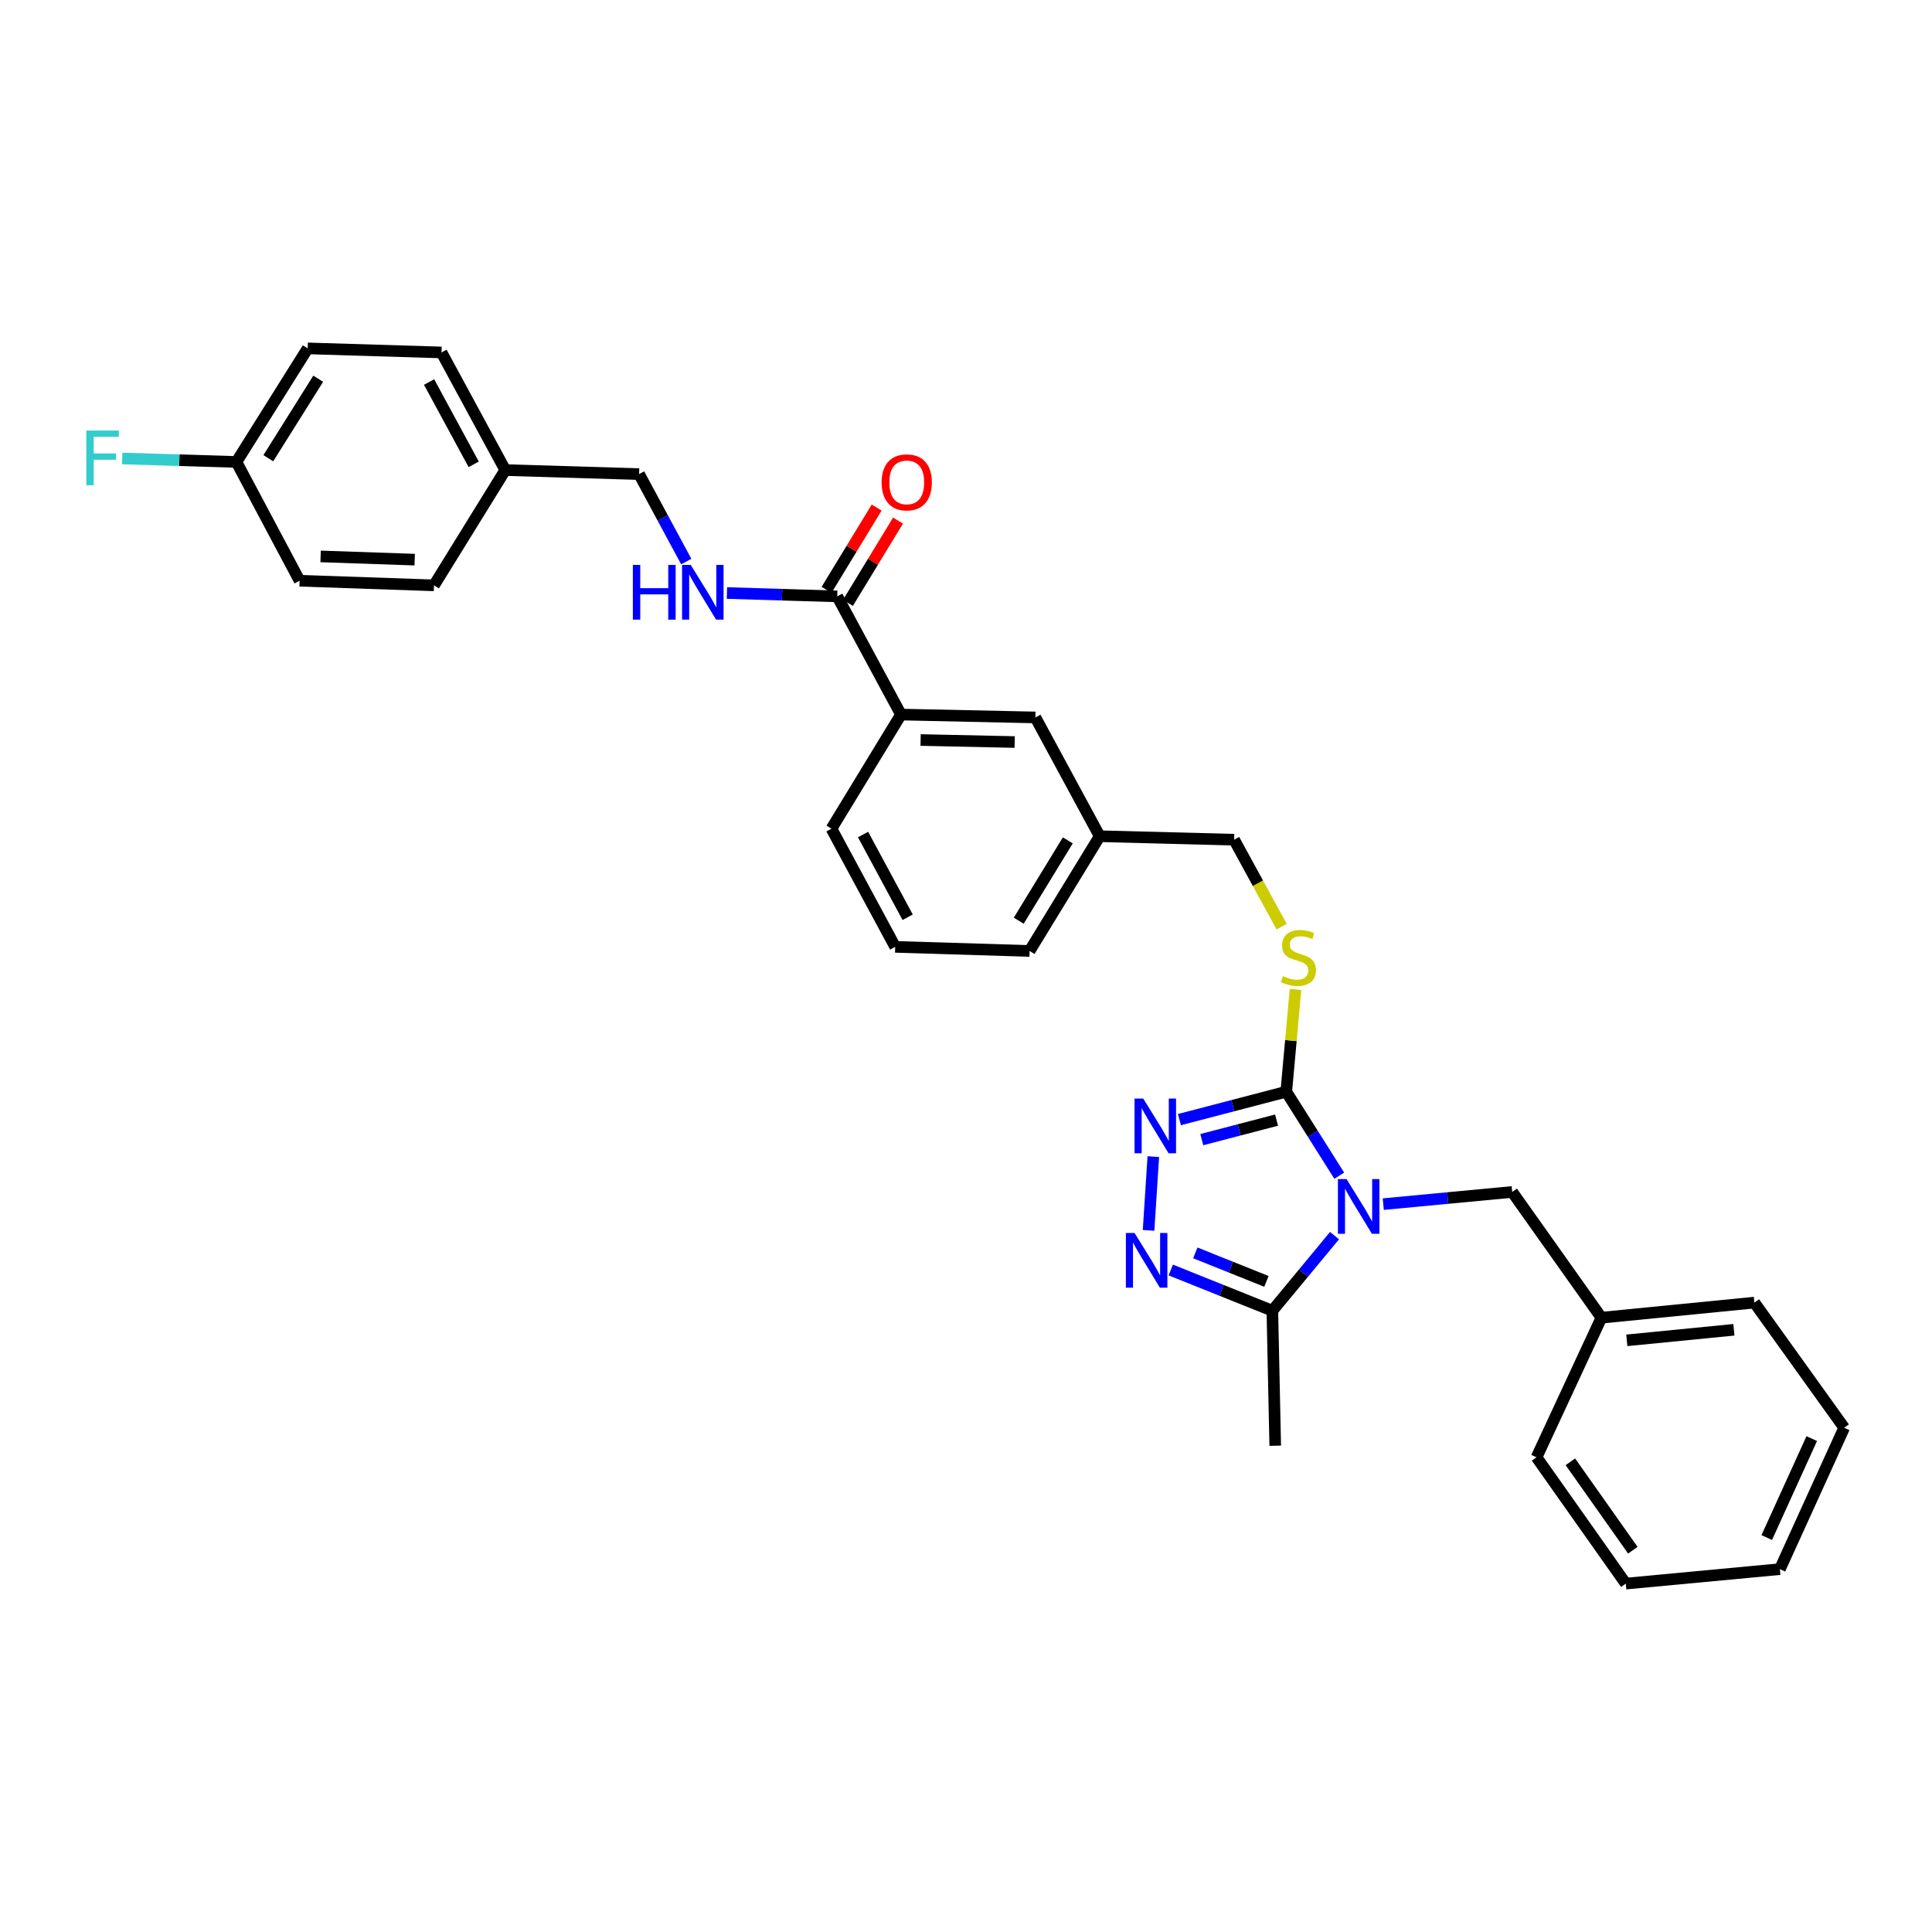 <?xml version='1.0' encoding='iso-8859-1'?>
<svg version='1.1' baseProfile='full'
              xmlns='http://www.w3.org/2000/svg'
                      xmlns:rdkit='http://www.rdkit.org/xml'
                      xmlns:xlink='http://www.w3.org/1999/xlink'
                  xml:space='preserve'
width='1000px' height='1000px' viewBox='0 0 1000 1000'>
<!-- END OF HEADER -->
<rect style='opacity:1.0;fill:#FFFFFF;stroke:none' width='1000' height='1000' x='0' y='0'> </rect>
<path class='bond-0' d='M 693.196,608.543 L 679.479,586.807' style='fill:none;fill-rule:evenodd;stroke:#0000FF;stroke-width:6px;stroke-linecap:butt;stroke-linejoin:miter;stroke-opacity:1' />
<path class='bond-0' d='M 679.479,586.807 L 665.762,565.072' style='fill:none;fill-rule:evenodd;stroke:#000000;stroke-width:6px;stroke-linecap:butt;stroke-linejoin:miter;stroke-opacity:1' />
<path class='bond-3' d='M 690.748,639.55 L 674.656,658.991' style='fill:none;fill-rule:evenodd;stroke:#0000FF;stroke-width:6px;stroke-linecap:butt;stroke-linejoin:miter;stroke-opacity:1' />
<path class='bond-3' d='M 674.656,658.991 L 658.565,678.432' style='fill:none;fill-rule:evenodd;stroke:#000000;stroke-width:6px;stroke-linecap:butt;stroke-linejoin:miter;stroke-opacity:1' />
<path class='bond-6' d='M 715.975,623.255 L 749.344,620.103' style='fill:none;fill-rule:evenodd;stroke:#0000FF;stroke-width:6px;stroke-linecap:butt;stroke-linejoin:miter;stroke-opacity:1' />
<path class='bond-6' d='M 749.344,620.103 L 782.714,616.951' style='fill:none;fill-rule:evenodd;stroke:#000000;stroke-width:6px;stroke-linecap:butt;stroke-linejoin:miter;stroke-opacity:1' />
<path class='bond-1' d='M 665.762,565.072 L 638.119,572.288' style='fill:none;fill-rule:evenodd;stroke:#000000;stroke-width:6px;stroke-linecap:butt;stroke-linejoin:miter;stroke-opacity:1' />
<path class='bond-1' d='M 638.119,572.288 L 610.475,579.503' style='fill:none;fill-rule:evenodd;stroke:#0000FF;stroke-width:6px;stroke-linecap:butt;stroke-linejoin:miter;stroke-opacity:1' />
<path class='bond-1' d='M 660.741,579.772 L 641.391,584.823' style='fill:none;fill-rule:evenodd;stroke:#000000;stroke-width:6px;stroke-linecap:butt;stroke-linejoin:miter;stroke-opacity:1' />
<path class='bond-1' d='M 641.391,584.823 L 622.04,589.874' style='fill:none;fill-rule:evenodd;stroke:#0000FF;stroke-width:6px;stroke-linecap:butt;stroke-linejoin:miter;stroke-opacity:1' />
<path class='bond-5' d='M 665.762,565.072 L 668.159,538.604' style='fill:none;fill-rule:evenodd;stroke:#000000;stroke-width:6px;stroke-linecap:butt;stroke-linejoin:miter;stroke-opacity:1' />
<path class='bond-5' d='M 668.159,538.604 L 670.555,512.135' style='fill:none;fill-rule:evenodd;stroke:#CCCC00;stroke-width:6px;stroke-linecap:butt;stroke-linejoin:miter;stroke-opacity:1' />
<path class='bond-31' d='M 596.957,598.666 L 594.494,636.836' style='fill:none;fill-rule:evenodd;stroke:#0000FF;stroke-width:6px;stroke-linecap:butt;stroke-linejoin:miter;stroke-opacity:1' />
<path class='bond-2' d='M 605.985,657.35 L 632.275,667.891' style='fill:none;fill-rule:evenodd;stroke:#0000FF;stroke-width:6px;stroke-linecap:butt;stroke-linejoin:miter;stroke-opacity:1' />
<path class='bond-2' d='M 632.275,667.891 L 658.565,678.432' style='fill:none;fill-rule:evenodd;stroke:#000000;stroke-width:6px;stroke-linecap:butt;stroke-linejoin:miter;stroke-opacity:1' />
<path class='bond-2' d='M 618.694,648.488 L 637.097,655.866' style='fill:none;fill-rule:evenodd;stroke:#0000FF;stroke-width:6px;stroke-linecap:butt;stroke-linejoin:miter;stroke-opacity:1' />
<path class='bond-2' d='M 637.097,655.866 L 655.499,663.245' style='fill:none;fill-rule:evenodd;stroke:#000000;stroke-width:6px;stroke-linecap:butt;stroke-linejoin:miter;stroke-opacity:1' />
<path class='bond-22' d='M 658.565,678.432 L 660.055,748.305' style='fill:none;fill-rule:evenodd;stroke:#000000;stroke-width:6px;stroke-linecap:butt;stroke-linejoin:miter;stroke-opacity:1' />
<path class='bond-4' d='M 433.357,308.685 L 466.35,369.856' style='fill:none;fill-rule:evenodd;stroke:#000000;stroke-width:6px;stroke-linecap:butt;stroke-linejoin:miter;stroke-opacity:1' />
<path class='bond-7' d='M 433.357,308.685 L 404.808,307.816' style='fill:none;fill-rule:evenodd;stroke:#000000;stroke-width:6px;stroke-linecap:butt;stroke-linejoin:miter;stroke-opacity:1' />
<path class='bond-7' d='M 404.808,307.816 L 376.259,306.948' style='fill:none;fill-rule:evenodd;stroke:#0000FF;stroke-width:6px;stroke-linecap:butt;stroke-linejoin:miter;stroke-opacity:1' />
<path class='bond-9' d='M 438.89,312.053 L 451.857,290.752' style='fill:none;fill-rule:evenodd;stroke:#000000;stroke-width:6px;stroke-linecap:butt;stroke-linejoin:miter;stroke-opacity:1' />
<path class='bond-9' d='M 451.857,290.752 L 464.824,269.452' style='fill:none;fill-rule:evenodd;stroke:#FF0000;stroke-width:6px;stroke-linecap:butt;stroke-linejoin:miter;stroke-opacity:1' />
<path class='bond-9' d='M 427.824,305.316 L 440.791,284.016' style='fill:none;fill-rule:evenodd;stroke:#000000;stroke-width:6px;stroke-linecap:butt;stroke-linejoin:miter;stroke-opacity:1' />
<path class='bond-9' d='M 440.791,284.016 L 453.758,262.715' style='fill:none;fill-rule:evenodd;stroke:#FF0000;stroke-width:6px;stroke-linecap:butt;stroke-linejoin:miter;stroke-opacity:1' />
<path class='bond-11' d='M 663.392,479.654 L 651.086,457.144' style='fill:none;fill-rule:evenodd;stroke:#CCCC00;stroke-width:6px;stroke-linecap:butt;stroke-linejoin:miter;stroke-opacity:1' />
<path class='bond-11' d='M 651.086,457.144 L 638.779,434.633' style='fill:none;fill-rule:evenodd;stroke:#000000;stroke-width:6px;stroke-linecap:butt;stroke-linejoin:miter;stroke-opacity:1' />
<path class='bond-16' d='M 782.714,616.951 L 828.892,682.038' style='fill:none;fill-rule:evenodd;stroke:#000000;stroke-width:6px;stroke-linecap:butt;stroke-linejoin:miter;stroke-opacity:1' />
<path class='bond-12' d='M 355.207,290.671 L 343,268.034' style='fill:none;fill-rule:evenodd;stroke:#0000FF;stroke-width:6px;stroke-linecap:butt;stroke-linejoin:miter;stroke-opacity:1' />
<path class='bond-12' d='M 343,268.034 L 330.793,245.398' style='fill:none;fill-rule:evenodd;stroke:#000000;stroke-width:6px;stroke-linecap:butt;stroke-linejoin:miter;stroke-opacity:1' />
<path class='bond-8' d='M 466.35,369.856 L 535.913,371.346' style='fill:none;fill-rule:evenodd;stroke:#000000;stroke-width:6px;stroke-linecap:butt;stroke-linejoin:miter;stroke-opacity:1' />
<path class='bond-8' d='M 476.507,383.032 L 525.201,384.075' style='fill:none;fill-rule:evenodd;stroke:#000000;stroke-width:6px;stroke-linecap:butt;stroke-linejoin:miter;stroke-opacity:1' />
<path class='bond-23' d='M 466.35,369.856 L 430.363,428.925' style='fill:none;fill-rule:evenodd;stroke:#000000;stroke-width:6px;stroke-linecap:butt;stroke-linejoin:miter;stroke-opacity:1' />
<path class='bond-10' d='M 535.913,371.346 L 569.194,432.826' style='fill:none;fill-rule:evenodd;stroke:#000000;stroke-width:6px;stroke-linecap:butt;stroke-linejoin:miter;stroke-opacity:1' />
<path class='bond-13' d='M 638.779,434.633 L 569.194,432.826' style='fill:none;fill-rule:evenodd;stroke:#000000;stroke-width:6px;stroke-linecap:butt;stroke-linejoin:miter;stroke-opacity:1' />
<path class='bond-15' d='M 330.793,245.398 L 261.525,243.303' style='fill:none;fill-rule:evenodd;stroke:#000000;stroke-width:6px;stroke-linecap:butt;stroke-linejoin:miter;stroke-opacity:1' />
<path class='bond-25' d='M 569.194,432.826 L 532.912,492.212' style='fill:none;fill-rule:evenodd;stroke:#000000;stroke-width:6px;stroke-linecap:butt;stroke-linejoin:miter;stroke-opacity:1' />
<path class='bond-25' d='M 552.696,434.98 L 527.299,476.55' style='fill:none;fill-rule:evenodd;stroke:#000000;stroke-width:6px;stroke-linecap:butt;stroke-linejoin:miter;stroke-opacity:1' />
<path class='bond-14' d='M 122.377,239.1 L 159.264,180.325' style='fill:none;fill-rule:evenodd;stroke:#000000;stroke-width:6px;stroke-linecap:butt;stroke-linejoin:miter;stroke-opacity:1' />
<path class='bond-14' d='M 138.883,237.171 L 164.704,196.028' style='fill:none;fill-rule:evenodd;stroke:#000000;stroke-width:6px;stroke-linecap:butt;stroke-linejoin:miter;stroke-opacity:1' />
<path class='bond-17' d='M 122.377,239.1 L 92.819,238.206' style='fill:none;fill-rule:evenodd;stroke:#000000;stroke-width:6px;stroke-linecap:butt;stroke-linejoin:miter;stroke-opacity:1' />
<path class='bond-17' d='M 92.819,238.206 L 63.261,237.312' style='fill:none;fill-rule:evenodd;stroke:#33CCCC;stroke-width:6px;stroke-linecap:butt;stroke-linejoin:miter;stroke-opacity:1' />
<path class='bond-34' d='M 122.377,239.1 L 155.068,300.588' style='fill:none;fill-rule:evenodd;stroke:#000000;stroke-width:6px;stroke-linecap:butt;stroke-linejoin:miter;stroke-opacity:1' />
<path class='bond-20' d='M 261.525,243.303 L 224.631,302.977' style='fill:none;fill-rule:evenodd;stroke:#000000;stroke-width:6px;stroke-linecap:butt;stroke-linejoin:miter;stroke-opacity:1' />
<path class='bond-21' d='M 261.525,243.303 L 228.532,182.427' style='fill:none;fill-rule:evenodd;stroke:#000000;stroke-width:6px;stroke-linecap:butt;stroke-linejoin:miter;stroke-opacity:1' />
<path class='bond-21' d='M 245.186,240.345 L 222.091,197.732' style='fill:none;fill-rule:evenodd;stroke:#000000;stroke-width:6px;stroke-linecap:butt;stroke-linejoin:miter;stroke-opacity:1' />
<path class='bond-26' d='M 828.892,682.038 L 908.064,674.229' style='fill:none;fill-rule:evenodd;stroke:#000000;stroke-width:6px;stroke-linecap:butt;stroke-linejoin:miter;stroke-opacity:1' />
<path class='bond-26' d='M 842.04,693.759 L 897.46,688.293' style='fill:none;fill-rule:evenodd;stroke:#000000;stroke-width:6px;stroke-linecap:butt;stroke-linejoin:miter;stroke-opacity:1' />
<path class='bond-27' d='M 828.892,682.038 L 795.316,754.293' style='fill:none;fill-rule:evenodd;stroke:#000000;stroke-width:6px;stroke-linecap:butt;stroke-linejoin:miter;stroke-opacity:1' />
<path class='bond-18' d='M 155.068,300.588 L 224.631,302.977' style='fill:none;fill-rule:evenodd;stroke:#000000;stroke-width:6px;stroke-linecap:butt;stroke-linejoin:miter;stroke-opacity:1' />
<path class='bond-18' d='M 165.947,287.998 L 214.641,289.671' style='fill:none;fill-rule:evenodd;stroke:#000000;stroke-width:6px;stroke-linecap:butt;stroke-linejoin:miter;stroke-opacity:1' />
<path class='bond-19' d='M 159.264,180.325 L 228.532,182.427' style='fill:none;fill-rule:evenodd;stroke:#000000;stroke-width:6px;stroke-linecap:butt;stroke-linejoin:miter;stroke-opacity:1' />
<path class='bond-33' d='M 430.363,428.925 L 463.349,490.096' style='fill:none;fill-rule:evenodd;stroke:#000000;stroke-width:6px;stroke-linecap:butt;stroke-linejoin:miter;stroke-opacity:1' />
<path class='bond-33' d='M 446.714,431.952 L 469.804,474.772' style='fill:none;fill-rule:evenodd;stroke:#000000;stroke-width:6px;stroke-linecap:butt;stroke-linejoin:miter;stroke-opacity:1' />
<path class='bond-24' d='M 463.349,490.096 L 532.912,492.212' style='fill:none;fill-rule:evenodd;stroke:#000000;stroke-width:6px;stroke-linecap:butt;stroke-linejoin:miter;stroke-opacity:1' />
<path class='bond-29' d='M 908.064,674.229 L 954.545,739.006' style='fill:none;fill-rule:evenodd;stroke:#000000;stroke-width:6px;stroke-linecap:butt;stroke-linejoin:miter;stroke-opacity:1' />
<path class='bond-28' d='M 795.316,754.293 L 841.502,819.675' style='fill:none;fill-rule:evenodd;stroke:#000000;stroke-width:6px;stroke-linecap:butt;stroke-linejoin:miter;stroke-opacity:1' />
<path class='bond-28' d='M 812.826,756.625 L 845.156,802.392' style='fill:none;fill-rule:evenodd;stroke:#000000;stroke-width:6px;stroke-linecap:butt;stroke-linejoin:miter;stroke-opacity:1' />
<path class='bond-32' d='M 841.502,819.675 L 921.264,812.182' style='fill:none;fill-rule:evenodd;stroke:#000000;stroke-width:6px;stroke-linecap:butt;stroke-linejoin:miter;stroke-opacity:1' />
<path class='bond-30' d='M 954.545,739.006 L 921.264,812.182' style='fill:none;fill-rule:evenodd;stroke:#000000;stroke-width:6px;stroke-linecap:butt;stroke-linejoin:miter;stroke-opacity:1' />
<path class='bond-30' d='M 937.76,744.619 L 914.464,795.842' style='fill:none;fill-rule:evenodd;stroke:#000000;stroke-width:6px;stroke-linecap:butt;stroke-linejoin:miter;stroke-opacity:1' />
<path  class='atom-0' d='M 696.979 610.298
L 706.259 625.298
Q 707.179 626.778, 708.659 629.458
Q 710.139 632.138, 710.219 632.298
L 710.219 610.298
L 713.979 610.298
L 713.979 638.618
L 710.099 638.618
L 700.139 622.218
Q 698.979 620.298, 697.739 618.098
Q 696.539 615.898, 696.179 615.218
L 696.179 638.618
L 692.499 638.618
L 692.499 610.298
L 696.979 610.298
' fill='#0000FF'/>
<path  class='atom-2' d='M 591.724 568.603
L 601.004 583.603
Q 601.924 585.083, 603.404 587.763
Q 604.884 590.443, 604.964 590.603
L 604.964 568.603
L 608.724 568.603
L 608.724 596.923
L 604.844 596.923
L 594.884 580.523
Q 593.724 578.603, 592.484 576.403
Q 591.284 574.203, 590.924 573.523
L 590.924 596.923
L 587.244 596.923
L 587.244 568.603
L 591.724 568.603
' fill='#0000FF'/>
<path  class='atom-3' d='M 587.233 638.181
L 596.513 653.181
Q 597.433 654.661, 598.913 657.341
Q 600.393 660.021, 600.473 660.181
L 600.473 638.181
L 604.233 638.181
L 604.233 666.501
L 600.353 666.501
L 590.393 650.101
Q 589.233 648.181, 587.993 645.981
Q 586.793 643.781, 586.433 643.101
L 586.433 666.501
L 582.753 666.501
L 582.753 638.181
L 587.233 638.181
' fill='#0000FF'/>
<path  class='atom-6' d='M 664.06 505.229
Q 664.38 505.349, 665.7 505.909
Q 667.02 506.469, 668.46 506.829
Q 669.94 507.149, 671.38 507.149
Q 674.06 507.149, 675.62 505.869
Q 677.18 504.549, 677.18 502.269
Q 677.18 500.709, 676.38 499.749
Q 675.62 498.789, 674.42 498.269
Q 673.22 497.749, 671.22 497.149
Q 668.7 496.389, 667.18 495.669
Q 665.7 494.949, 664.62 493.429
Q 663.58 491.909, 663.58 489.349
Q 663.58 485.789, 665.98 483.589
Q 668.42 481.389, 673.22 481.389
Q 676.5 481.389, 680.22 482.949
L 679.3 486.029
Q 675.9 484.629, 673.34 484.629
Q 670.58 484.629, 669.06 485.789
Q 667.54 486.909, 667.58 488.869
Q 667.58 490.389, 668.34 491.309
Q 669.14 492.229, 670.26 492.749
Q 671.42 493.269, 673.34 493.869
Q 675.9 494.669, 677.42 495.469
Q 678.94 496.269, 680.02 497.909
Q 681.14 499.509, 681.14 502.269
Q 681.14 506.189, 678.5 508.309
Q 675.9 510.389, 671.54 510.389
Q 669.02 510.389, 667.1 509.829
Q 665.22 509.309, 662.98 508.389
L 664.06 505.229
' fill='#CCCC00'/>
<path  class='atom-8' d='M 327.559 292.409
L 331.399 292.409
L 331.399 304.449
L 345.879 304.449
L 345.879 292.409
L 349.719 292.409
L 349.719 320.729
L 345.879 320.729
L 345.879 307.649
L 331.399 307.649
L 331.399 320.729
L 327.559 320.729
L 327.559 292.409
' fill='#0000FF'/>
<path  class='atom-8' d='M 357.519 292.409
L 366.799 307.409
Q 367.719 308.889, 369.199 311.569
Q 370.679 314.249, 370.759 314.409
L 370.759 292.409
L 374.519 292.409
L 374.519 320.729
L 370.639 320.729
L 360.679 304.329
Q 359.519 302.409, 358.279 300.209
Q 357.079 298.009, 356.719 297.329
L 356.719 320.729
L 353.039 320.729
L 353.039 292.409
L 357.519 292.409
' fill='#0000FF'/>
<path  class='atom-10' d='M 456.33 249.674
Q 456.33 242.874, 459.69 239.074
Q 463.05 235.274, 469.33 235.274
Q 475.61 235.274, 478.97 239.074
Q 482.33 242.874, 482.33 249.674
Q 482.33 256.554, 478.93 260.474
Q 475.53 264.354, 469.33 264.354
Q 463.09 264.354, 459.69 260.474
Q 456.33 256.594, 456.33 249.674
M 469.33 261.154
Q 473.65 261.154, 475.97 258.274
Q 478.33 255.354, 478.33 249.674
Q 478.33 244.114, 475.97 241.314
Q 473.65 238.474, 469.33 238.474
Q 465.01 238.474, 462.65 241.274
Q 460.33 244.074, 460.33 249.674
Q 460.33 255.394, 462.65 258.274
Q 465.01 261.154, 469.33 261.154
' fill='#FF0000'/>
<path  class='atom-18' d='M 44.689 222.845
L 61.529 222.845
L 61.529 226.085
L 48.489 226.085
L 48.489 234.685
L 60.089 234.685
L 60.089 237.965
L 48.489 237.965
L 48.489 251.165
L 44.689 251.165
L 44.689 222.845
' fill='#33CCCC'/>
</svg>

